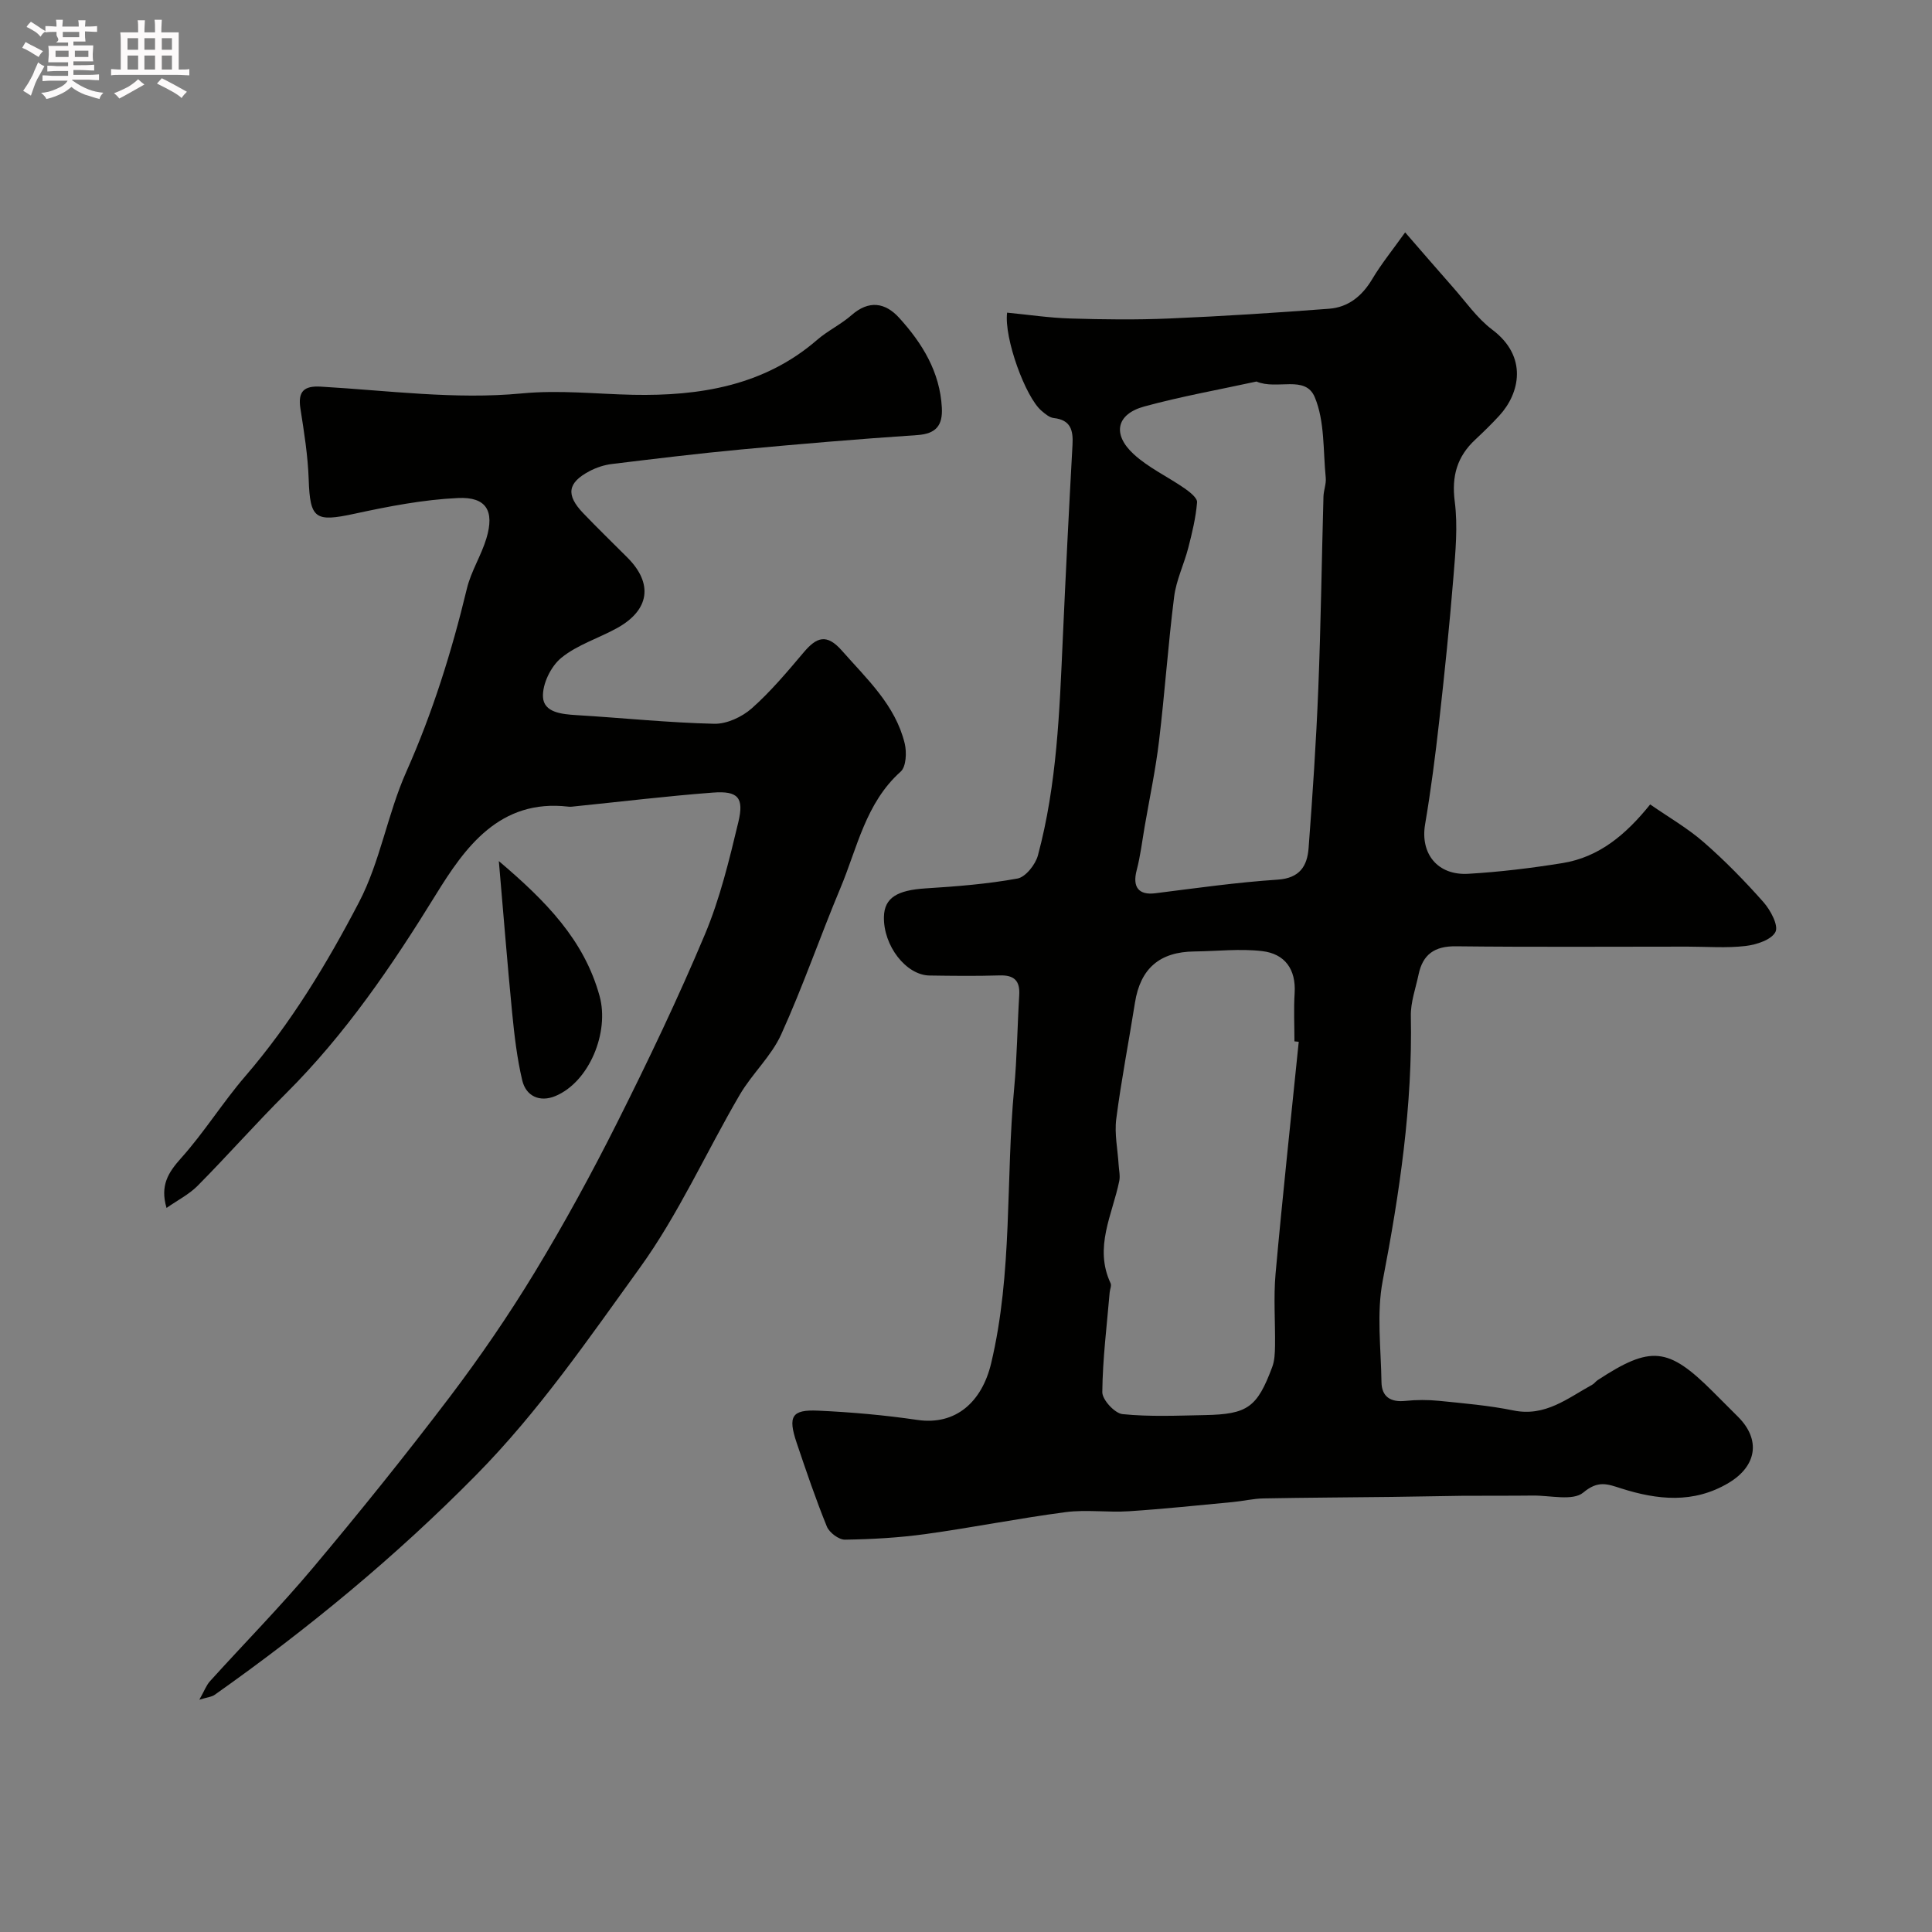 <svg enable-background="new 0 0 400 400" viewBox="0 0 400 400" xmlns="http://www.w3.org/2000/svg"><rect x="0" y="0" width="400" height="400" fill="#808080" stroke="none"/><path d="m6.8 9.5c.6.3 1.3.7 2.1 1.1-.4.4-.7.8-.9 1.2-.7-.4-1.3-.8-1.8-1.1s-1.1-.6-1.6-.8c.2-.4.5-.8.7-1.2.4.2.8.5 1.5.8zm.9 6.9c-.3.6-.5 1.1-.7 1.7s-.4 1.1-.6 1.7c-.6-.4-1.1-.7-1.6-1 .7-1 1.2-1.8 1.5-2.4.3-.5.6-1.1.8-1.7.3-.6.5-1.2.8-1.8.3.3.8.6 1.3.8-.7 1.3-1.2 2.2-1.5 2.7zm.1-11c.4.3 1 .7 1.7 1.1-.5.2-.8.6-1.1 1.1-.5-.6-1-1-1.4-1.2s-.9-.6-1.5-.8c.2-.4.5-.7.9-1.1.5.3.9.6 1.4.9zm10.5 13.1c1 .4 2 .6 3.1.7-.4.4-.7.8-.8 1.3-.9-.2-1.9-.6-3-.9-1-.4-2-.9-2.8-1.6-.5.4-1.1.9-1.9 1.3s-1.9.9-3.3 1.2c-.1-.3-.5-.8-1.1-1.3 1 0 2.1-.3 3.2-.8 1.2-.5 1.9-1 2.3-1.7h-3.2c-.4 0-1 0-2 .1v-1.2c1 0 1.7.1 2 .1h3.3v-1h-2.3c-.2 0-.9 0-2 .1v-1.2c1.2 0 1.9.1 2 .1h2.3v-.8h-4.1c0-.7.1-1.2.1-1.6 0-.5 0-1.1-.1-1.8h4.1v-.7h-2.5c1-.6.1-1.1.1-1.6v-.6h-.5c-.4 0-1 0-1.8.1v-1.3c1.2 0 1.9.1 2.1.1h.2c0-.3 0-.8-.1-1.4h1.4c0 .6-.1 1-.1 1.4h3.4c0-.4 0-.8-.1-1.3h1.5c0 .4-.1.9-.1 1.3.7 0 1.5 0 2.5-.1v1.2c-1 0-1.8-.1-2.5-.1v.6c0 .3 0 .8.1 1.5h-2.5v.8h4.1c0 .7-.1 1.3-.1 1.8s0 1 .1 1.5h-4.1v.8h1.4c.8 0 1.8 0 2.9-.1v1.2c-1 0-1.9-.1-2.8-.1h-1.5v1h3.2c.3 0 1 0 2.1-.1v1.2c-1.1 0-1.8-.1-2.1-.1h-3.4l-.1.1c1.4 1 2.4 1.5 3.4 1.9zm-4.1-6.7v-1.3h-2.7v1.3zm2.2-4.1v-1.1h-3.4v1.1zm1.9 4.1v-1.3h-2.8v1.3z" fill="#fcfafa"/><path d="m37 6.7v2.3 5.4c1 0 1.8 0 2.2-.1v1.3c-.6 0-1.5-.1-2.5-.1h-11.9c-.7 0-1.3 0-1.8.1v-1.3c.5 0 1.1.1 2 .1v-5.2c0-1 0-1.8-.1-2.5h3.7c0-1.3 0-2.1-.1-2.5h1.5c0 .4-.1 1.3-.1 2.5h2.2c0-1.2 0-2.1-.1-2.6h1.5c0 .4-.1 1.3-.1 2.6zm-12.3 13.7c-.3-.4-.7-.8-1.1-1.1 1.1-.4 2.1-.9 2.9-1.3.8-.5 1.5-1 2.1-1.6.4.4.9.8 1.3 1.1-2.5 1.4-4.2 2.4-5.2 2.9zm3.9-10.1v-2.4h-2.2v2.4zm0 4.1v-2.9h-2.2v2.9zm3.5-4.1v-2.4h-2.2v2.4zm0 4.1v-2.9h-2.2v2.9zm.4 2.9 1-1.1c.6.3 1.4.7 2.5 1.3s2 1.1 2.7 1.5c-.4.4-.8.8-1.1 1.3-.8-.8-2.5-1.7-5.1-3zm3.1-7v-2.4h-2.1v2.4zm0 4.1v-2.9h-2.1v2.9z" fill="#fcfafa"/><g fill="#010100"><path d="m208.51 64.73c4.35.42 8.71 1.08 13.1 1.21 6.82.21 13.67.29 20.49 0 11.04-.47 22.07-1.18 33.08-2.02 3.96-.3 6.83-2.62 8.92-6.13 1.89-3.17 4.24-6.06 6.82-9.68 3.63 4.17 6.71 7.76 9.85 11.31 2.67 3.01 5.03 6.46 8.19 8.84 7.43 5.58 5.69 13.19 1.46 17.79-1.58 1.72-3.25 3.35-4.95 4.94-3.79 3.52-4.96 7.57-4.28 12.85.66 5.1.15 10.41-.27 15.59-.81 9.98-1.83 19.94-2.95 29.89-.8 7.14-1.72 14.28-2.92 21.36-1.02 6.01 2.53 10.6 8.94 10.23 6.53-.38 13.07-1.18 19.53-2.22 7.51-1.22 13.06-5.83 18.13-12.14 3.82 2.65 7.76 4.91 11.11 7.84 4.38 3.82 8.48 8.02 12.34 12.38 1.46 1.65 3.16 4.83 2.49 6.17-.82 1.64-3.96 2.66-6.22 2.92-3.95.46-7.98.13-11.98.13-15.99 0-31.99.11-47.98-.07-4.4-.05-6.84 1.68-7.71 5.84-.6 2.86-1.66 5.74-1.6 8.6.37 18.52-2.33 36.65-5.82 54.78-1.3 6.77-.36 13.99-.26 21.01.05 3.04 1.89 4.21 4.95 3.89 2.31-.24 4.68-.24 6.99-.01 5.14.52 10.33.96 15.38 1.99 6.59 1.35 11.21-2.53 16.3-5.32.43-.23.73-.69 1.14-.96 11-7.21 14.59-6.85 23.8 2.33 1.77 1.76 3.53 3.53 5.3 5.3 4.7 4.72 3.85 10.17-2 13.66-7.26 4.32-14.74 3.52-22.27 1.12-2.81-.9-4.74-1.7-7.8.86-2.16 1.81-6.89.58-10.47.63-4.91.06-9.81.01-14.72.05-4.81.05-9.63.18-14.44.23-8.86.11-17.71.14-26.57.31-2.12.04-4.22.55-6.34.75-7.19.68-14.37 1.44-21.58 1.91-4.34.28-8.77-.38-13.05.18-9.7 1.27-19.31 3.2-29 4.54-5.52.76-11.13 1.08-16.7 1.16-1.27.02-3.24-1.46-3.75-2.72-2.32-5.7-4.29-11.53-6.26-17.36-1.83-5.45-1.02-6.88 4.43-6.63 6.87.31 13.76.92 20.57 1.92 7.98 1.17 13.37-3.76 15.27-11.7 4.48-18.8 3-37.98 4.77-56.94.6-6.41.66-12.86 1.05-19.29.19-3.02-1.06-4.2-4.08-4.1-4.83.15-9.66.09-14.49.02-4.88-.07-9.6-6.21-9.44-12.19.1-3.9 2.75-5.48 8.63-5.85 6.37-.4 12.76-.9 19.02-2.04 1.68-.31 3.72-2.89 4.23-4.79 3.95-14.69 4.47-29.8 5.15-44.9.6-13.37 1.27-26.73 2.01-40.09.17-3.03-.36-5.17-3.89-5.56-.88-.1-1.76-.85-2.5-1.48-3.34-2.8-7.81-15.07-7.15-20.34zm51.63 14.26c-7.76 1.69-15.6 3.08-23.24 5.17-5.76 1.58-6.68 5.74-2.17 9.88 3.07 2.82 7.04 4.65 10.51 7.06 1.07.74 2.68 2 2.6 2.9-.26 3.17-1.02 6.32-1.82 9.42-.88 3.41-2.5 6.7-2.93 10.15-1.25 9.91-1.93 19.89-3.12 29.81-.71 5.95-1.96 11.84-2.98 17.75-.52 3.03-.88 6.1-1.66 9.06-.91 3.49.43 5.18 3.87 4.75 8.43-1.06 16.86-2.26 25.33-2.82 4.59-.3 6.12-2.84 6.4-6.53.83-11 1.57-22.02 2.01-33.05.53-13.24.7-26.5 1.07-39.75.04-1.3.6-2.62.47-3.89-.56-5.61-.18-11.66-2.27-16.66-1.96-4.69-7.81-1.42-12.07-3.25zm8.75 136.7c-.3-.03-.59-.06-.89-.09 0-3.33-.17-6.67.04-9.98.31-4.97-2.05-8.15-6.7-8.7-4.61-.55-9.35.02-14.04.07-7.23.07-11.2 3.54-12.32 10.61-1.27 8.03-2.83 16.01-3.87 24.06-.4 3.09.3 6.32.49 9.49.07 1.13.35 2.3.13 3.37-1.43 6.99-5.28 13.74-1.79 21.17.23.5-.15 1.28-.2 1.93-.58 6.86-1.45 13.73-1.52 20.6-.02 1.58 2.58 4.4 4.19 4.56 5.63.57 11.34.31 17.02.2 8.87-.17 10.84-1.58 13.97-9.95.5-1.33.55-2.88.58-4.33.07-4.99-.33-10.02.11-14.97 1.44-16.03 3.18-32.03 4.8-48.04z"/><path d="m34.48 250.09c-1.37-4.64.34-7.33 3.01-10.31 4.79-5.34 8.61-11.53 13.3-16.97 9.46-10.98 16.92-23.33 23.54-36.02 4.39-8.41 5.9-18.27 9.79-27 5.46-12.27 9.41-24.91 12.54-37.91.86-3.59 2.98-6.86 4.05-10.43 1.7-5.66-.01-8.62-5.88-8.34-7.19.33-14.39 1.73-21.46 3.26-8.15 1.76-9.18 1.06-9.46-7.16-.17-4.88-.95-9.76-1.71-14.6-.56-3.59.74-4.77 4.24-4.56 13.84.8 27.84 2.71 41.51 1.41 7.97-.76 15.42.12 23.14.28 13.65.27 27.07-1.83 38.06-11.35 2.21-1.92 4.96-3.22 7.16-5.15 3.59-3.15 6.97-2.61 9.85.56 4.79 5.27 8.45 11.2 8.84 18.63.19 3.65-1.2 5.39-5.1 5.65-12.14.81-24.26 1.84-36.38 2.97-8.97.84-17.91 1.93-26.86 3.02-1.58.19-3.2.73-4.62 1.48-4.55 2.41-4.91 4.92-1.29 8.7 2.99 3.13 6.11 6.14 9.17 9.21 5.34 5.36 4.58 10.84-2.15 14.57-3.83 2.12-8.25 3.46-11.56 6.17-2.15 1.75-3.94 5.42-3.79 8.12.17 3.2 3.9 3.55 6.94 3.74 9.51.57 19 1.57 28.51 1.79 2.6.06 5.76-1.41 7.77-3.19 3.94-3.49 7.36-7.58 10.77-11.61 2.65-3.14 4.74-3.93 7.89-.35 5.18 5.89 11.07 11.26 13.01 19.22.44 1.83.31 4.82-.84 5.84-7.27 6.51-8.97 15.77-12.47 24.1-4.21 10.05-7.76 20.39-12.26 30.3-2.05 4.52-6.02 8.13-8.57 12.48-6.98 11.93-12.68 24.75-20.73 35.89-10.64 14.72-20.91 29.72-33.86 42.85-16.7 16.94-34.83 31.88-54.16 45.53-.58.41-1.4.46-3.15 1 1.02-1.79 1.43-2.98 2.21-3.84 7.09-7.84 14.53-15.39 21.32-23.48 9.69-11.54 19.15-23.29 28.26-35.29 6.3-8.31 12.23-16.96 17.64-25.87 6.14-10.12 11.83-20.55 17.14-31.13 6.4-12.76 12.57-25.67 18.1-38.83 3.12-7.43 5.04-15.41 6.93-23.28 1.22-5.09-.1-6.49-5.3-6.09-9.49.72-18.94 1.87-28.4 2.83-.5.05-1.01.14-1.49.08-14.26-1.67-21.43 8.47-27.45 18.23-9.09 14.74-18.7 28.86-30.99 41.11-6.27 6.25-12.13 12.9-18.36 19.19-1.77 1.77-4.15 2.97-6.4 4.55z"/><path d="m103.28 178.28c9.76 8.29 17.66 16.32 20.86 27.95 2.06 7.49-2.14 17.8-9.19 20.71-3.16 1.3-6.04.06-6.83-3.28-1.08-4.58-1.63-9.32-2.09-14.02-.99-10.1-1.78-20.23-2.75-31.36z"/></g></svg>
